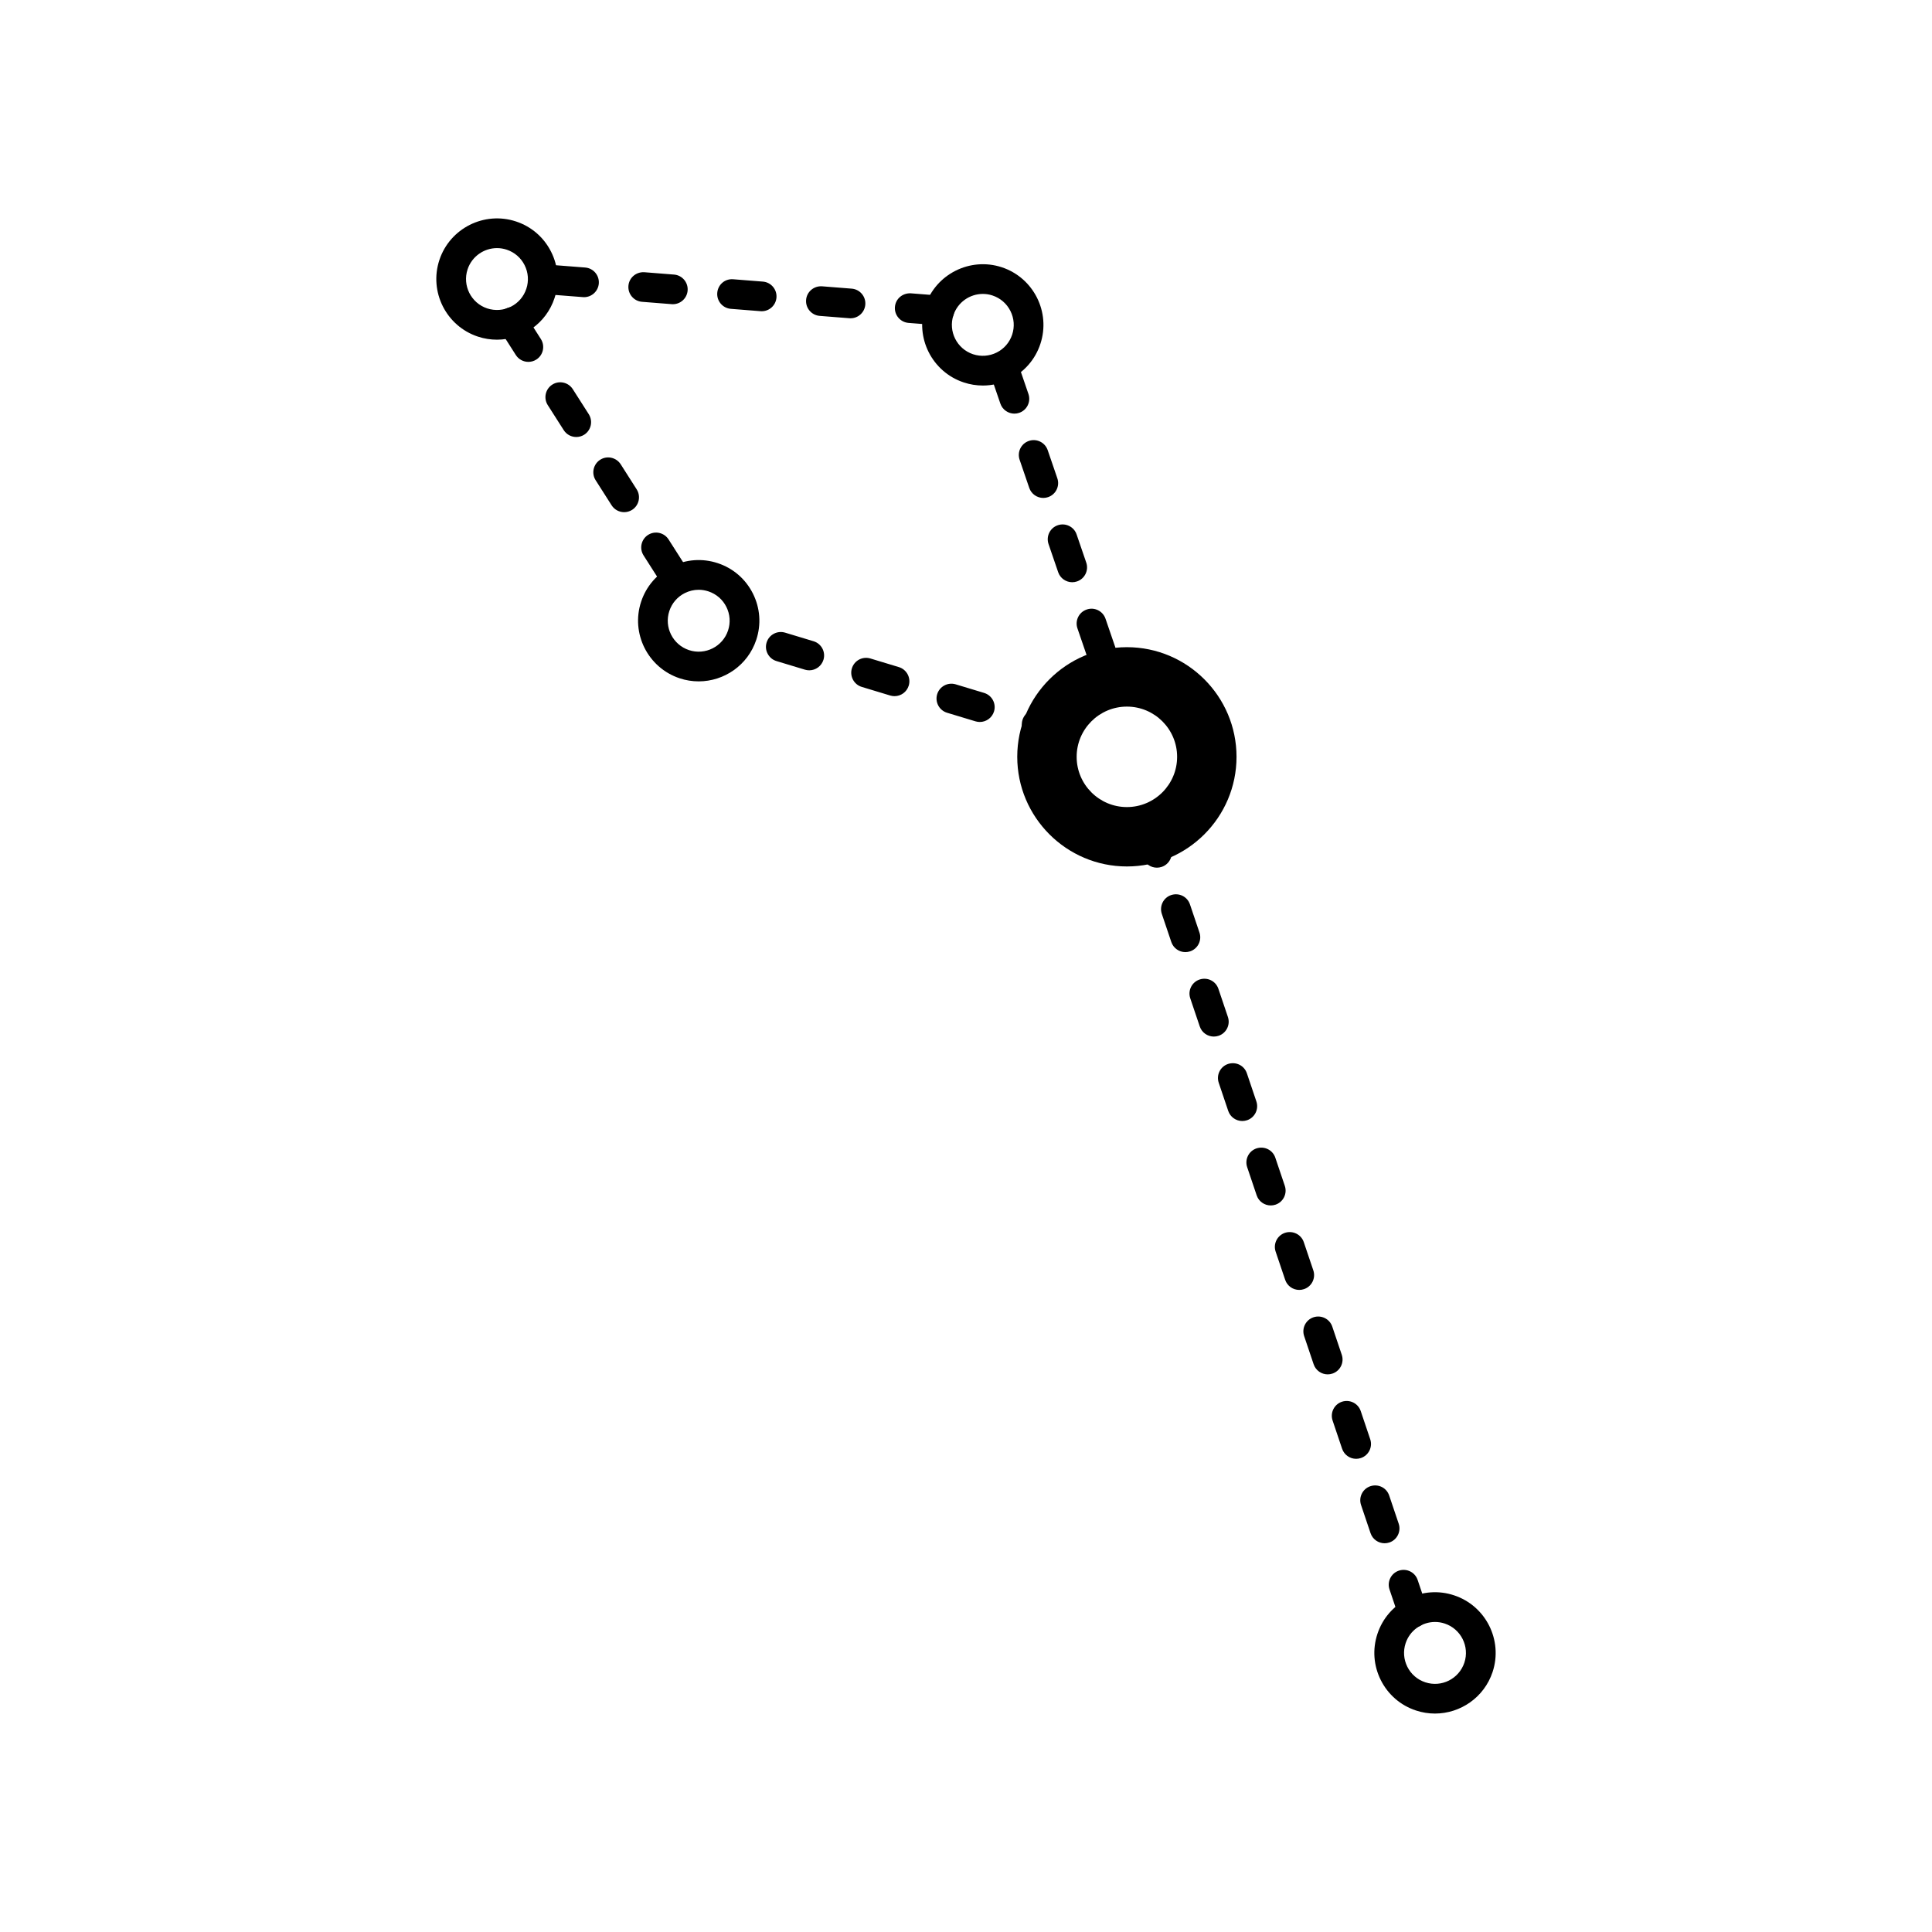 <?xml version="1.0" encoding="UTF-8"?>
<!-- Uploaded to: ICON Repo, www.svgrepo.com, Generator: ICON Repo Mixer Tools -->
<svg fill="#000000" width="800px" height="800px" version="1.1" viewBox="144 144 512 512" xmlns="http://www.w3.org/2000/svg">
 <g>
  <path d="m524.28 598.11c-1.676 0-3.375-0.262-5.043-0.816-4.074-1.344-7.379-4.203-9.309-8.043-1.922-3.836-2.246-8.195-0.891-12.27 1.344-4.074 4.203-7.379 8.043-9.309 3.82-1.922 8.195-2.254 12.27-0.891 8.41 2.781 12.984 11.898 10.203 20.309-2.234 6.746-8.531 11.02-15.273 11.02zm0.016-24.27c-3.438 0-6.648 2.184-7.789 5.621-0.691 2.074-0.523 4.305 0.453 6.258 0.984 1.961 2.668 3.414 4.75 4.106 4.328 1.43 8.941-0.93 10.363-5.203 1.422-4.289-0.914-8.941-5.203-10.363-0.852-0.285-1.719-0.418-2.574-0.418z"/>
  <path d="m329.15 324.57c-1.672 0-3.367-0.262-5.039-0.816-8.414-2.797-12.992-11.906-10.203-20.309 1.348-4.074 4.203-7.379 8.043-9.309 3.832-1.922 8.191-2.246 12.266-0.891 4.074 1.344 7.379 4.203 9.309 8.043 1.926 3.836 2.246 8.195 0.891 12.27-2.231 6.738-8.523 11.012-15.266 11.012zm0.004-24.273c-1.262 0-2.516 0.301-3.672 0.875-1.957 0.984-3.414 2.668-4.102 4.75-1.422 4.289 0.914 8.934 5.207 10.363 4.277 1.422 8.938-0.914 10.355-5.203 0.688-2.082 0.527-4.305-0.453-6.258-0.984-1.961-2.672-3.414-4.75-4.106-0.844-0.277-1.715-0.422-2.586-0.422z"/>
  <path d="m404.47 246.17c-1.699 0-3.41-0.27-5.07-0.824-8.41-2.781-12.988-11.895-10.203-20.309 2.785-8.41 11.906-12.977 20.309-10.203 8.41 2.789 12.992 11.898 10.203 20.309-1.344 4.074-4.203 7.379-8.043 9.309-2.269 1.141-4.723 1.719-7.195 1.719zm-0.008-24.277c-3.441 0-6.652 2.184-7.793 5.621-1.422 4.289 0.914 8.941 5.203 10.363 2.086 0.684 4.301 0.516 6.258-0.453 1.961-0.984 3.414-2.668 4.106-4.75 0.684-2.074 0.523-4.297-0.461-6.258-0.984-1.961-2.668-3.414-4.742-4.106-0.852-0.289-1.719-0.418-2.57-0.418z"/>
  <path d="m275.69 234.02c-1.672 0-3.371-0.262-5.043-0.816-8.41-2.781-12.988-11.891-10.203-20.309 2.789-8.41 11.895-12.984 20.309-10.203 4.074 1.344 7.379 4.203 9.305 8.043 1.926 3.844 2.246 8.195 0.895 12.27-2.223 6.742-8.52 11.016-15.262 11.016zm0.023-24.27c-3.441 0-6.652 2.184-7.797 5.621-1.422 4.289 0.914 8.941 5.203 10.363 2.078 0.676 4.312 0.523 6.262-0.453 1.957-0.984 3.414-2.668 4.102-4.75 0.688-2.074 0.527-4.297-0.457-6.258-0.984-1.961-2.668-3.414-4.746-4.106-0.848-0.285-1.719-0.418-2.566-0.418z"/>
  <path d="m518.48 575.36c-1.645 0-3.176-1.039-3.727-2.676l-2.516-7.457c-0.691-2.059 0.406-4.297 2.469-4.988 2.098-0.691 4.297 0.422 4.988 2.469l2.516 7.457c0.699 2.059-0.406 4.297-2.469 4.988-0.426 0.137-0.848 0.207-1.262 0.207zm-7.543-22.379c-1.645 0-3.176-1.039-3.727-2.676l-2.516-7.457c-0.699-2.059 0.406-4.297 2.469-4.988 2.106-0.691 4.297 0.414 4.988 2.469l2.516 7.457c0.691 2.059-0.406 4.297-2.469 4.988-0.426 0.137-0.848 0.207-1.262 0.207zm-7.543-22.379c-1.645 0-3.176-1.039-3.727-2.684l-2.516-7.465c-0.691-2.059 0.414-4.289 2.477-4.981 2.066-0.676 4.289 0.414 4.981 2.477l2.516 7.465c0.691 2.059-0.414 4.289-2.477 4.981-0.414 0.137-0.836 0.207-1.254 0.207zm-7.539-22.379c-1.645 0-3.176-1.039-3.727-2.684l-2.516-7.465c-0.691-2.059 0.414-4.289 2.477-4.981 2.066-0.676 4.289 0.414 4.981 2.477l2.516 7.465c0.691 2.059-0.414 4.289-2.477 4.981-0.418 0.137-0.84 0.207-1.254 0.207zm-7.543-22.379c-1.645 0-3.176-1.039-3.727-2.676l-2.523-7.465c-0.699-2.059 0.406-4.297 2.469-4.988 2.074-0.676 4.297 0.414 4.988 2.469l2.523 7.465c0.699 2.059-0.406 4.297-2.469 4.988-0.414 0.141-0.848 0.207-1.262 0.207zm-7.551-22.387c-1.645 0-3.176-1.039-3.727-2.676l-2.516-7.457c-0.699-2.059 0.406-4.297 2.469-4.988 2.098-0.676 4.297 0.414 4.988 2.469l2.516 7.457c0.699 2.059-0.406 4.297-2.469 4.988-0.422 0.141-0.844 0.207-1.262 0.207zm-7.539-22.375c-1.645 0-3.176-1.039-3.727-2.676l-2.516-7.457c-0.699-2.059 0.406-4.297 2.469-4.988 2.106-0.676 4.297 0.414 4.988 2.469l2.516 7.457c0.699 2.059-0.406 4.297-2.469 4.988-0.426 0.137-0.848 0.207-1.262 0.207zm-7.543-22.379c-1.645 0-3.176-1.039-3.727-2.676l-2.516-7.457c-0.699-2.059 0.406-4.297 2.469-4.988 2.113-0.691 4.297 0.422 4.988 2.469l2.516 7.457c0.699 2.059-0.406 4.297-2.469 4.988-0.422 0.137-0.844 0.207-1.262 0.207zm-7.539-22.379c-1.645 0-3.176-1.039-3.727-2.676l-2.516-7.457c-0.691-2.059 0.406-4.297 2.469-4.988 2.098-0.691 4.297 0.414 4.988 2.469l2.516 7.457c0.699 2.059-0.406 4.297-2.469 4.988-0.426 0.137-0.848 0.207-1.262 0.207zm-7.543-22.379c-1.645 0-3.176-1.039-3.727-2.676l-2.051-6.09c-0.699-2.059 0.406-4.297 2.469-4.988 2.098-0.684 4.297 0.414 4.988 2.469l2.051 6.09c0.699 2.059-0.406 4.297-2.469 4.988-0.422 0.137-0.848 0.207-1.262 0.207z"/>
  <path d="m426.26 342.18c-0.375 0-0.762-0.055-1.137-0.168l-7.535-2.281c-2.082-0.629-3.258-2.828-2.629-4.906 0.629-2.082 2.836-3.258 4.906-2.629l7.535 2.281c2.082 0.629 3.258 2.828 2.629 4.906-0.516 1.707-2.078 2.797-3.769 2.797zm-22.602-6.848c-0.375 0-0.758-0.055-1.137-0.168l-7.535-2.277c-2.078-0.629-3.258-2.82-2.629-4.906 0.629-2.074 2.816-3.25 4.906-2.629l7.535 2.277c2.078 0.629 3.258 2.82 2.629 4.906-0.512 1.695-2.078 2.797-3.769 2.797zm-22.602-6.844c-0.375 0-0.762-0.055-1.141-0.168l-7.535-2.281c-2.078-0.629-3.254-2.828-2.625-4.906 0.633-2.09 2.816-3.258 4.91-2.629l7.535 2.281c2.078 0.629 3.254 2.828 2.625 4.906-0.516 1.707-2.078 2.797-3.769 2.797zm-22.598-6.848c-0.375 0-0.762-0.055-1.141-0.168l-7.539-2.281c-2.078-0.629-3.254-2.828-2.625-4.906 0.629-2.082 2.82-3.25 4.91-2.629l7.539 2.281c2.078 0.629 3.254 2.828 2.625 4.906-0.52 1.703-2.082 2.797-3.769 2.797z"/>
  <path d="m392.94 230.21c-0.105 0-0.207-0.008-0.316-0.016l-7.848-0.621c-2.168-0.168-3.785-2.066-3.613-4.227 0.176-2.176 2.027-3.723 4.234-3.613l7.848 0.621c2.168 0.168 3.785 2.066 3.613 4.227-0.164 2.07-1.883 3.629-3.918 3.629zm-23.543-1.859c-0.105 0-0.207-0.008-0.316-0.016l-7.844-0.621c-2.168-0.168-3.785-2.066-3.613-4.234 0.172-2.16 2.055-3.75 4.234-3.606l7.844 0.621c2.168 0.168 3.785 2.066 3.613 4.234-0.164 2.059-1.883 3.621-3.918 3.621zm-23.543-1.867c-0.105 0-0.207-0.008-0.316-0.016l-7.844-0.621c-2.168-0.168-3.785-2.066-3.613-4.234s2.012-3.789 4.234-3.606l7.844 0.621c2.168 0.168 3.785 2.066 3.613 4.234-0.164 2.059-1.883 3.621-3.918 3.621zm-23.543-1.863c-0.105 0-0.207-0.008-0.316-0.016l-7.844-0.621c-2.168-0.168-3.785-2.066-3.613-4.234 0.172-2.16 2.043-3.742 4.234-3.606l7.844 0.621c2.168 0.168 3.785 2.066 3.613 4.234-0.164 2.062-1.887 3.621-3.918 3.621zm-23.539-1.867c-0.105 0-0.207-0.008-0.312-0.016l-7.848-0.613c-2.168-0.168-3.785-2.059-3.617-4.227 0.168-2.168 2.078-3.953 4.231-3.613l7.848 0.613c2.168 0.168 3.785 2.059 3.617 4.227-0.16 2.062-1.887 3.629-3.918 3.629z"/>
  <path d="m435.81 320.63c-1.637 0-3.16-1.023-3.723-2.66l-2.551-7.441c-0.707-2.051 0.383-4.297 2.445-4.996 2.051-0.723 4.289 0.383 4.996 2.445l2.551 7.441c0.707 2.051-0.383 4.297-2.445 4.996-0.422 0.145-0.852 0.215-1.273 0.215zm-7.66-22.332c-1.637 0-3.168-1.031-3.723-2.66l-2.551-7.449c-0.707-2.059 0.391-4.297 2.445-4.996 2.051-0.707 4.305 0.391 4.996 2.445l2.551 7.449c0.707 2.059-0.391 4.297-2.445 4.996-0.418 0.145-0.848 0.215-1.273 0.215zm-7.664-22.34c-1.637 0-3.168-1.031-3.723-2.66l-2.551-7.449c-0.707-2.059 0.391-4.297 2.445-4.996 2.051-0.715 4.297 0.391 4.996 2.445l2.551 7.449c0.707 2.059-0.391 4.297-2.445 4.996-0.418 0.145-0.848 0.215-1.273 0.215zm-7.656-22.34c-1.637 0-3.168-1.031-3.723-2.66l-2.555-7.449c-0.703-2.059 0.391-4.297 2.449-4.996 2.051-0.715 4.297 0.391 4.996 2.445l2.551 7.449c0.707 2.059-0.391 4.297-2.445 4.996-0.418 0.145-0.852 0.215-1.273 0.215z"/>
  <path d="m322.1 299.64c-1.301 0-2.57-0.645-3.32-1.82l-4.231-6.633c-1.168-1.828-0.629-4.266 1.199-5.434 1.832-1.168 4.269-0.621 5.434 1.207l4.231 6.633c1.168 1.828 0.629 4.266-1.199 5.434-0.656 0.414-1.391 0.613-2.113 0.613zm-12.691-19.91c-1.301 0-2.57-0.645-3.324-1.82l-4.231-6.641c-1.168-1.828-0.625-4.266 1.207-5.434 1.82-1.168 4.258-0.621 5.434 1.207l4.231 6.641c1.164 1.828 0.625 4.266-1.207 5.434-0.652 0.414-1.387 0.613-2.109 0.613zm-12.695-19.918c-1.301 0-2.57-0.645-3.32-1.82l-4.231-6.633c-1.168-1.828-0.629-4.266 1.199-5.434 1.828-1.168 4.266-0.621 5.434 1.207l4.231 6.633c1.168 1.828 0.629 4.266-1.199 5.434-0.656 0.414-1.391 0.613-2.113 0.613zm-12.691-19.91c-1.301 0-2.57-0.645-3.324-1.82l-4.231-6.641c-1.164-1.828-0.625-4.266 1.207-5.434 1.824-1.16 4.262-0.621 5.434 1.207l4.231 6.641c1.164 1.828 0.625 4.266-1.207 5.434-0.652 0.414-1.387 0.613-2.109 0.613z"/>
  <path d="m442.64 373.62c-16.02 0-29.059-13.039-29.059-29.059s13.039-29.051 29.059-29.051 29.051 13.031 29.051 29.051c0 16.023-13.031 29.059-29.051 29.059zm0-42.363c-7.34 0-13.316 5.973-13.316 13.309 0 7.34 5.973 13.316 13.316 13.316 7.332 0 13.309-5.973 13.309-13.316 0-7.336-5.973-13.309-13.309-13.309z"/>
 </g>
</svg>